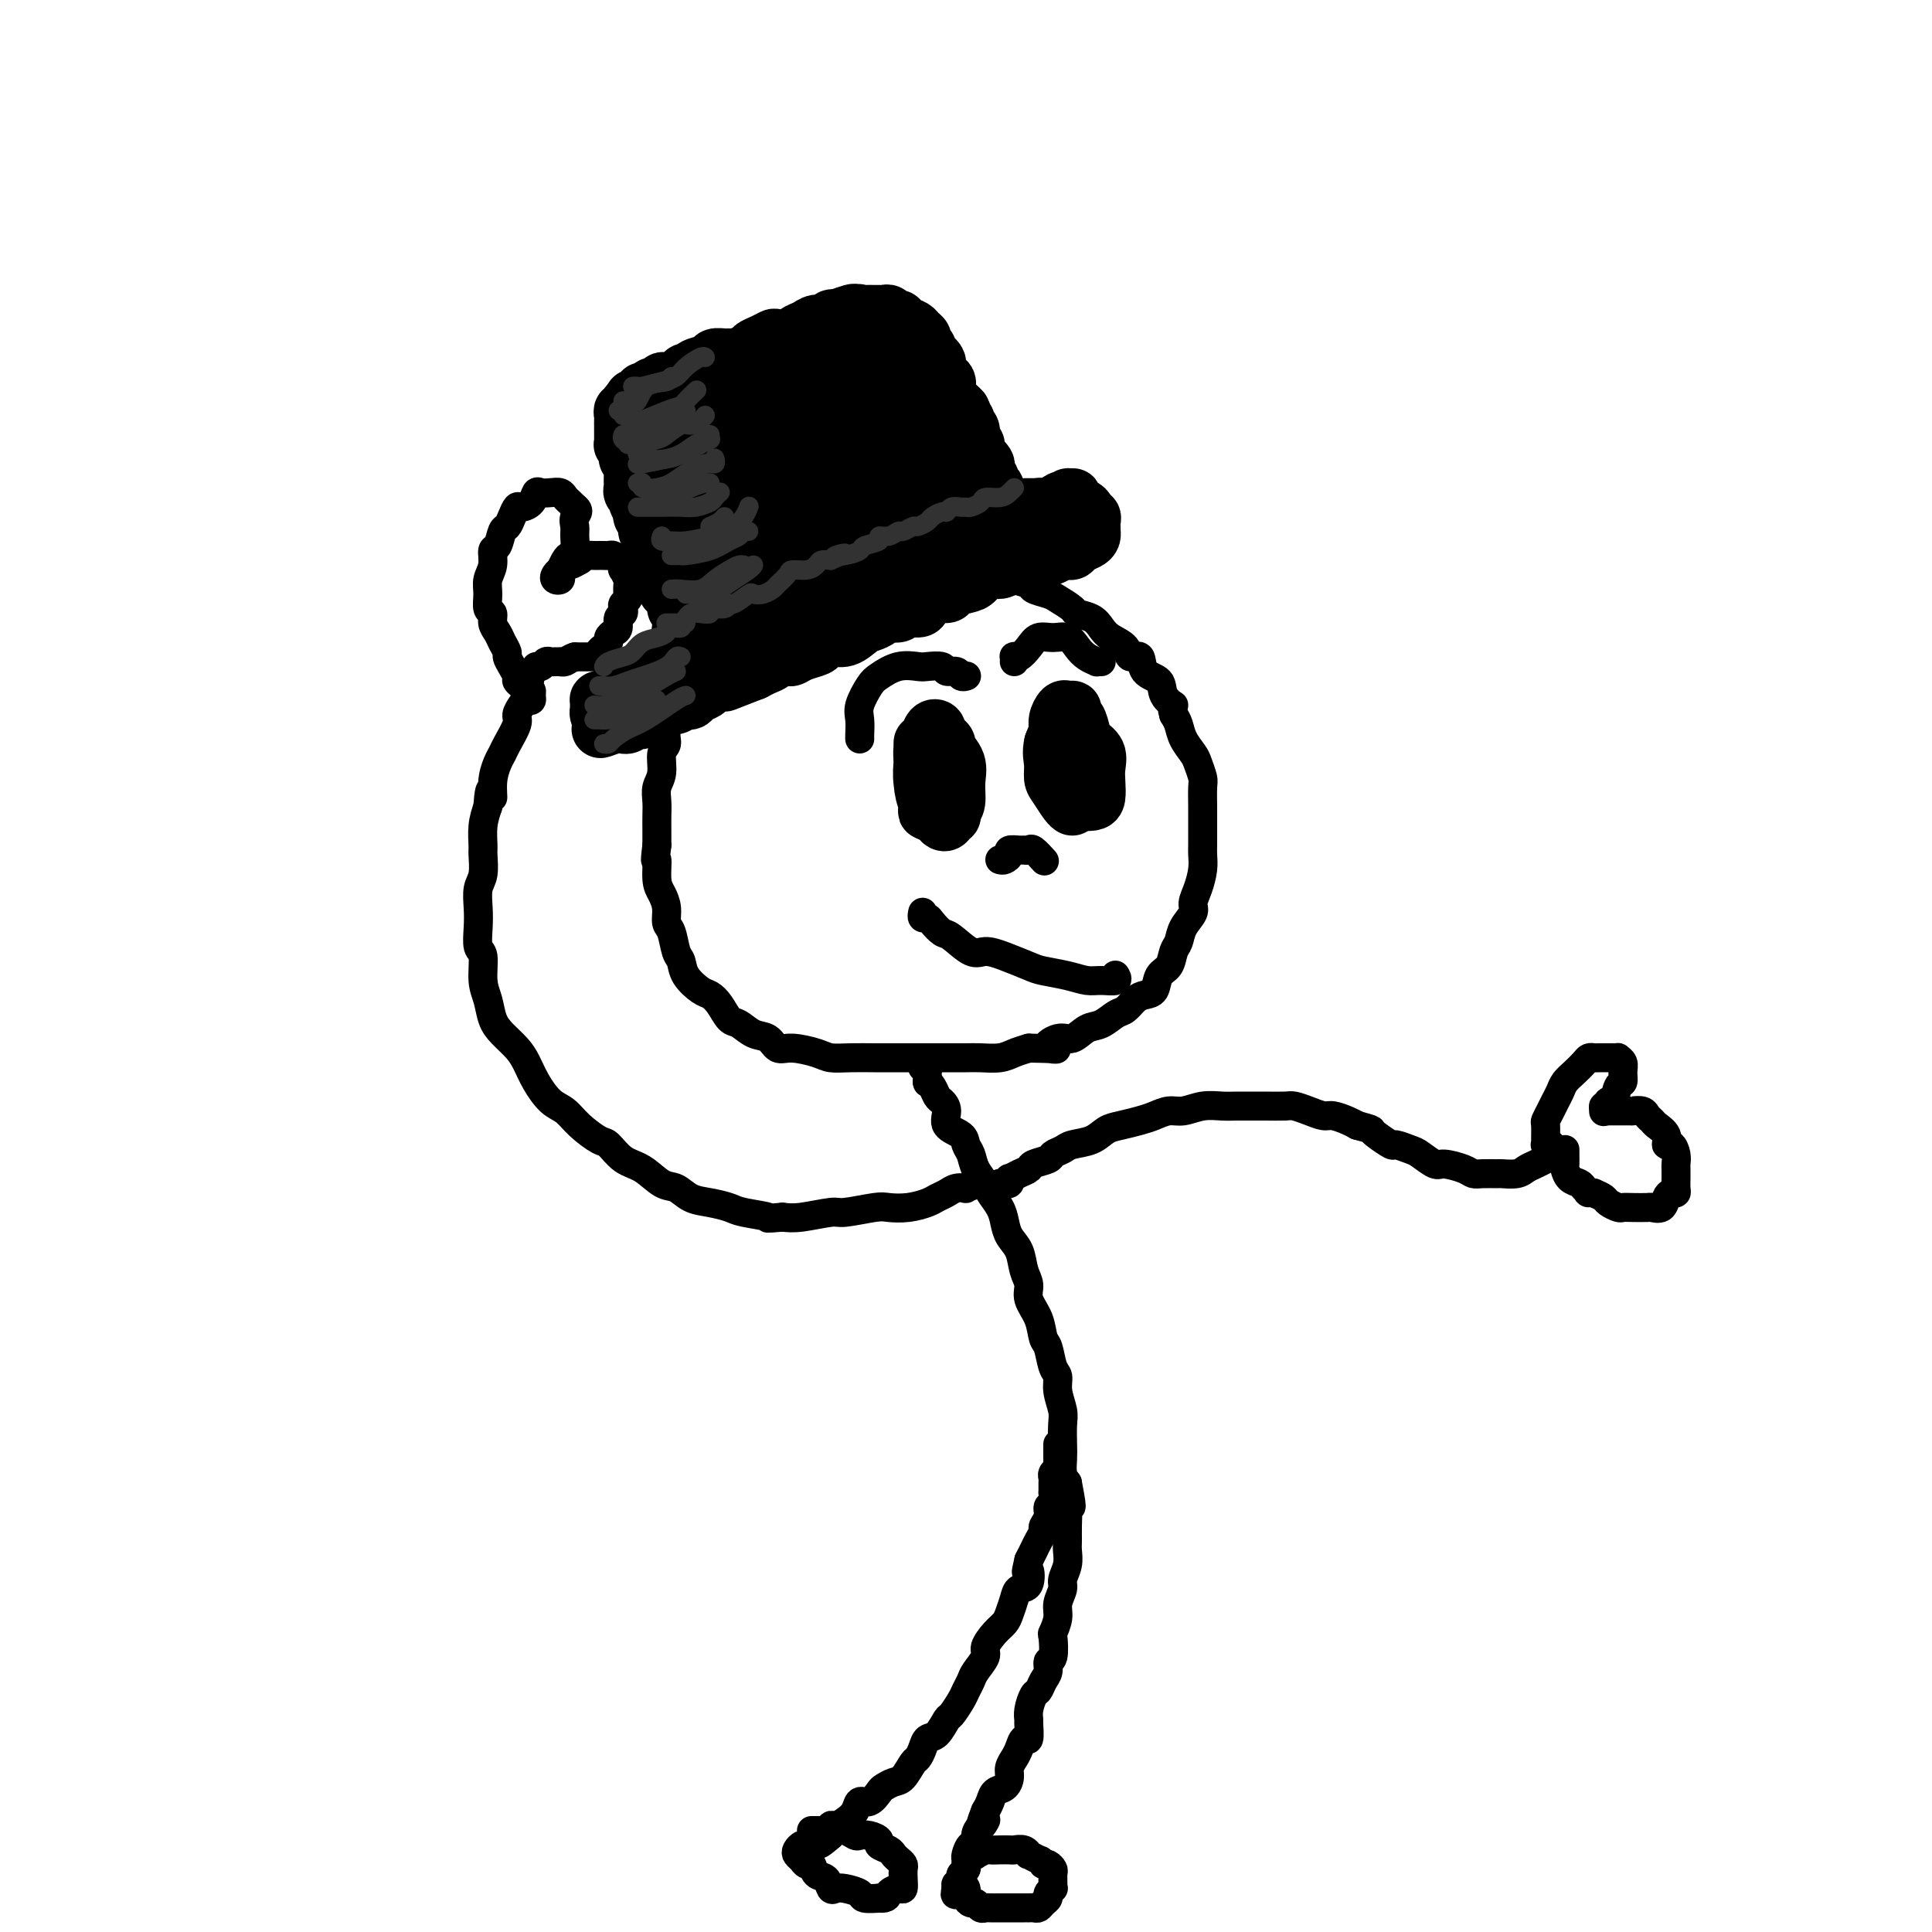 <svg viewBox='0 0 400 400' version='1.1' xmlns='http://www.w3.org/2000/svg' xmlns:xlink='http://www.w3.org/1999/xlink'><g fill='none' stroke='rgb(0,0,0)' stroke-width='6' stroke-linecap='round' stroke-linejoin='round'><path d='M161,126c0.120,0.002 0.241,0.005 0,0c-0.241,-0.005 -0.842,-0.016 -1,0c-0.158,0.016 0.127,0.059 0,0c-0.127,-0.059 -0.666,-0.220 -1,0c-0.334,0.220 -0.462,0.823 -1,1c-0.538,0.177 -1.488,-0.071 -2,0c-0.512,0.071 -0.588,0.461 -1,1c-0.412,0.539 -1.160,1.227 -2,2c-0.840,0.773 -1.772,1.630 -2,2c-0.228,0.370 0.247,0.254 0,1c-0.247,0.746 -1.218,2.353 -2,3c-0.782,0.647 -1.376,0.335 -2,1c-0.624,0.665 -1.279,2.308 -2,3c-0.721,0.692 -1.507,0.432 -2,1c-0.493,0.568 -0.691,1.962 -1,3c-0.309,1.038 -0.728,1.718 -1,2c-0.272,0.282 -0.398,0.165 -1,1c-0.602,0.835 -1.682,2.621 -2,4c-0.318,1.379 0.125,2.350 0,3c-0.125,0.650 -0.818,0.978 -1,2c-0.182,1.022 0.147,2.738 0,4c-0.147,1.262 -0.772,2.070 -1,3c-0.228,0.930 -0.061,1.981 0,3c0.061,1.019 0.016,2.005 0,3c-0.016,0.995 -0.005,1.999 0,3c0.005,1.001 0.002,2.001 0,3'/><path d='M136,175c-0.607,4.807 -0.125,2.825 0,3c0.125,0.175 -0.107,2.506 0,4c0.107,1.494 0.553,2.151 1,3c0.447,0.849 0.894,1.889 1,3c0.106,1.111 -0.128,2.292 0,3c0.128,0.708 0.618,0.943 1,2c0.382,1.057 0.654,2.937 1,4c0.346,1.063 0.764,1.309 1,2c0.236,0.691 0.290,1.828 1,3c0.710,1.172 2.076,2.379 3,3c0.924,0.621 1.405,0.657 2,1c0.595,0.343 1.304,0.994 2,2c0.696,1.006 1.379,2.368 2,3c0.621,0.632 1.178,0.533 2,1c0.822,0.467 1.907,1.501 3,2c1.093,0.499 2.192,0.463 3,1c0.808,0.537 1.323,1.646 2,2c0.677,0.354 1.515,-0.049 3,0c1.485,0.049 3.618,0.549 5,1c1.382,0.451 2.014,0.853 3,1c0.986,0.147 2.325,0.039 4,0c1.675,-0.039 3.686,-0.011 5,0c1.314,0.011 1.930,0.003 3,0c1.070,-0.003 2.592,-0.001 4,0c1.408,0.001 2.702,0.001 4,0c1.298,-0.001 2.602,-0.003 4,0c1.398,0.003 2.891,0.012 4,0c1.109,-0.012 1.833,-0.044 3,0c1.167,0.044 2.776,0.166 4,0c1.224,-0.166 2.064,-0.619 3,-1c0.936,-0.381 1.968,-0.691 3,-1'/><path d='M213,217c8.867,0.130 5.036,0.453 4,0c-1.036,-0.453 0.723,-1.684 2,-2c1.277,-0.316 2.071,0.281 3,0c0.929,-0.281 1.992,-1.441 3,-2c1.008,-0.559 1.960,-0.517 3,-1c1.040,-0.483 2.166,-1.489 3,-2c0.834,-0.511 1.374,-0.525 2,-1c0.626,-0.475 1.337,-1.410 2,-2c0.663,-0.590 1.277,-0.833 2,-1c0.723,-0.167 1.556,-0.256 2,-1c0.444,-0.744 0.499,-2.141 1,-3c0.501,-0.859 1.448,-1.178 2,-2c0.552,-0.822 0.707,-2.145 1,-3c0.293,-0.855 0.722,-1.242 1,-2c0.278,-0.758 0.404,-1.886 1,-3c0.596,-1.114 1.662,-2.214 2,-3c0.338,-0.786 -0.053,-1.260 0,-2c0.053,-0.740 0.550,-1.748 1,-3c0.450,-1.252 0.853,-2.748 1,-4c0.147,-1.252 0.040,-2.259 0,-3c-0.040,-0.741 -0.011,-1.218 0,-2c0.011,-0.782 0.004,-1.871 0,-3c-0.004,-1.129 -0.004,-2.298 0,-3c0.004,-0.702 0.013,-0.936 0,-2c-0.013,-1.064 -0.049,-2.959 0,-4c0.049,-1.041 0.182,-1.227 0,-2c-0.182,-0.773 -0.679,-2.133 -1,-3c-0.321,-0.867 -0.468,-1.243 -1,-2c-0.532,-0.757 -1.451,-1.896 -2,-3c-0.549,-1.104 -0.728,-2.173 -1,-3c-0.272,-0.827 -0.636,-1.414 -1,-2'/><path d='M243,148c-0.811,-2.696 0.163,-1.935 0,-2c-0.163,-0.065 -1.462,-0.954 -2,-2c-0.538,-1.046 -0.313,-2.248 -1,-3c-0.687,-0.752 -2.285,-1.055 -3,-2c-0.715,-0.945 -0.548,-2.532 -1,-3c-0.452,-0.468 -1.523,0.183 -2,0c-0.477,-0.183 -0.359,-1.201 -1,-2c-0.641,-0.799 -2.039,-1.379 -3,-2c-0.961,-0.621 -1.483,-1.283 -2,-2c-0.517,-0.717 -1.029,-1.487 -2,-2c-0.971,-0.513 -2.401,-0.767 -3,-1c-0.599,-0.233 -0.368,-0.444 -1,-1c-0.632,-0.556 -2.126,-1.459 -3,-2c-0.874,-0.541 -1.126,-0.722 -2,-1c-0.874,-0.278 -2.370,-0.653 -3,-1c-0.630,-0.347 -0.395,-0.667 -1,-1c-0.605,-0.333 -2.050,-0.678 -3,-1c-0.950,-0.322 -1.406,-0.621 -2,-1c-0.594,-0.379 -1.327,-0.837 -2,-1c-0.673,-0.163 -1.286,-0.030 -2,0c-0.714,0.030 -1.528,-0.045 -2,0c-0.472,0.045 -0.603,0.208 -1,0c-0.397,-0.208 -1.060,-0.788 -2,-1c-0.940,-0.212 -2.157,-0.058 -3,0c-0.843,0.058 -1.313,0.019 -2,0c-0.687,-0.019 -1.592,-0.019 -2,0c-0.408,0.019 -0.319,0.058 -1,0c-0.681,-0.058 -2.131,-0.211 -3,0c-0.869,0.211 -1.157,0.788 -2,1c-0.843,0.212 -2.241,0.061 -3,0c-0.759,-0.061 -0.880,-0.030 -1,0'/><path d='M182,118c-4.049,0.244 -2.170,0.854 -2,1c0.170,0.146 -1.368,-0.172 -2,0c-0.632,0.172 -0.358,0.835 -1,1c-0.642,0.165 -2.198,-0.167 -3,0c-0.802,0.167 -0.849,0.833 -1,1c-0.151,0.167 -0.408,-0.165 -1,0c-0.592,0.165 -1.521,0.828 -2,1c-0.479,0.172 -0.510,-0.146 -1,0c-0.490,0.146 -1.441,0.756 -2,1c-0.559,0.244 -0.727,0.121 -1,0c-0.273,-0.121 -0.650,-0.238 -1,0c-0.350,0.238 -0.671,0.833 -1,1c-0.329,0.167 -0.665,-0.095 -1,0c-0.335,0.095 -0.667,0.546 -1,1c-0.333,0.454 -0.666,0.910 -1,1c-0.334,0.090 -0.667,-0.186 -1,0c-0.333,0.186 -0.664,0.834 -1,1c-0.336,0.166 -0.678,-0.151 -1,0c-0.322,0.151 -0.625,0.772 -1,1c-0.375,0.228 -0.821,0.065 -1,0c-0.179,-0.065 -0.089,-0.033 0,0'/><path d='M191,221c0.423,-0.089 0.845,-0.179 1,0c0.155,0.179 0.042,0.625 0,1c-0.042,0.375 -0.012,0.679 0,1c0.012,0.321 0.006,0.661 0,1'/><path d='M192,224c0.107,0.433 -0.124,0.016 0,0c0.124,-0.016 0.605,0.370 1,1c0.395,0.630 0.705,1.506 1,2c0.295,0.494 0.576,0.608 1,1c0.424,0.392 0.993,1.063 1,2c0.007,0.937 -0.546,2.141 0,3c0.546,0.859 2.192,1.375 3,2c0.808,0.625 0.779,1.360 1,2c0.221,0.640 0.693,1.186 1,2c0.307,0.814 0.450,1.898 1,3c0.550,1.102 1.508,2.224 2,3c0.492,0.776 0.517,1.207 1,2c0.483,0.793 1.424,1.948 2,3c0.576,1.052 0.785,2.000 1,3c0.215,1.000 0.434,2.052 1,3c0.566,0.948 1.479,1.792 2,3c0.521,1.208 0.650,2.779 1,4c0.350,1.221 0.920,2.093 1,3c0.080,0.907 -0.330,1.850 0,3c0.330,1.150 1.399,2.506 2,4c0.601,1.494 0.734,3.126 1,4c0.266,0.874 0.663,0.989 1,2c0.337,1.011 0.612,2.916 1,4c0.388,1.084 0.889,1.347 1,2c0.111,0.653 -0.166,1.697 0,3c0.166,1.303 0.776,2.867 1,4c0.224,1.133 0.063,1.837 0,3c-0.063,1.163 -0.027,2.786 0,4c0.027,1.214 0.046,2.019 0,3c-0.046,0.981 -0.156,2.137 0,3c0.156,0.863 0.578,1.431 1,2'/><path d='M221,307c1.547,8.037 0.414,4.131 0,3c-0.414,-1.131 -0.110,0.515 0,2c0.110,1.485 0.025,2.811 0,4c-0.025,1.189 0.008,2.243 0,3c-0.008,0.757 -0.059,1.217 0,2c0.059,0.783 0.227,1.889 0,3c-0.227,1.111 -0.849,2.228 -1,3c-0.151,0.772 0.170,1.198 0,2c-0.170,0.802 -0.829,1.981 -1,3c-0.171,1.019 0.146,1.879 0,3c-0.146,1.121 -0.756,2.503 -1,3c-0.244,0.497 -0.121,0.111 0,1c0.121,0.889 0.240,3.054 0,4c-0.240,0.946 -0.837,0.671 -1,1c-0.163,0.329 0.110,1.260 0,2c-0.110,0.740 -0.604,1.288 -1,2c-0.396,0.712 -0.695,1.589 -1,2c-0.305,0.411 -0.617,0.357 -1,1c-0.383,0.643 -0.838,1.985 -1,3c-0.162,1.015 -0.032,1.704 0,2c0.032,0.296 -0.033,0.201 0,1c0.033,0.799 0.162,2.493 0,3c-0.162,0.507 -0.617,-0.174 -1,0c-0.383,0.174 -0.693,1.202 -1,2c-0.307,0.798 -0.611,1.365 -1,2c-0.389,0.635 -0.864,1.339 -1,2c-0.136,0.661 0.066,1.279 0,2c-0.066,0.721 -0.399,1.544 -1,2c-0.601,0.456 -1.469,0.546 -2,1c-0.531,0.454 -0.723,1.273 -1,2c-0.277,0.727 -0.638,1.364 -1,2'/><path d='M204,375c-2.122,5.366 -0.428,2.781 0,2c0.428,-0.781 -0.411,0.242 -1,1c-0.589,0.758 -0.928,1.250 -1,2c-0.072,0.750 0.124,1.759 0,2c-0.124,0.241 -0.568,-0.286 -1,0c-0.432,0.286 -0.851,1.386 -1,2c-0.149,0.614 -0.026,0.742 0,1c0.026,0.258 -0.045,0.648 0,1c0.045,0.352 0.204,0.668 0,1c-0.204,0.332 -0.773,0.680 -1,1c-0.227,0.320 -0.112,0.612 0,1c0.112,0.388 0.223,0.874 0,1c-0.223,0.126 -0.778,-0.107 -1,0c-0.222,0.107 -0.111,0.553 0,1'/><path d='M198,391c-0.761,2.488 0.335,0.709 1,0c0.665,-0.709 0.899,-0.349 1,0c0.101,0.349 0.068,0.686 0,1c-0.068,0.314 -0.173,0.606 0,1c0.173,0.394 0.623,0.890 1,1c0.377,0.110 0.681,-0.167 1,0c0.319,0.167 0.653,0.777 1,1c0.347,0.223 0.708,0.060 1,0c0.292,-0.060 0.516,-0.016 1,0c0.484,0.016 1.230,0.004 2,0c0.770,-0.004 1.565,-0.001 2,0c0.435,0.001 0.512,0.000 1,0c0.488,-0.000 1.388,0.001 2,0c0.612,-0.001 0.937,-0.003 1,0c0.063,0.003 -0.137,0.012 0,0c0.137,-0.012 0.610,-0.044 1,0c0.390,0.044 0.697,0.166 1,0c0.303,-0.166 0.603,-0.618 1,-1c0.397,-0.382 0.891,-0.693 1,-1c0.109,-0.307 -0.167,-0.611 0,-1c0.167,-0.389 0.778,-0.863 1,-1c0.222,-0.137 0.057,0.065 0,0c-0.057,-0.065 -0.004,-0.396 0,-1c0.004,-0.604 -0.040,-1.482 0,-2c0.040,-0.518 0.165,-0.678 0,-1c-0.165,-0.322 -0.618,-0.806 -1,-1c-0.382,-0.194 -0.691,-0.097 -1,0'/><path d='M216,386c-0.412,-0.935 -0.443,-0.772 -1,-1c-0.557,-0.228 -1.640,-0.846 -2,-1c-0.360,-0.154 0.003,0.155 0,0c-0.003,-0.155 -0.372,-0.773 -1,-1c-0.628,-0.227 -1.515,-0.062 -2,0c-0.485,0.062 -0.569,0.020 -1,0c-0.431,-0.020 -1.211,-0.020 -2,0c-0.789,0.020 -1.588,0.058 -2,0c-0.412,-0.058 -0.436,-0.212 -1,0c-0.564,0.212 -1.667,0.789 -2,1c-0.333,0.211 0.103,0.057 0,0c-0.103,-0.057 -0.744,-0.016 -1,0c-0.256,0.016 -0.128,0.008 0,0'/><path d='M219,299c-0.000,0.331 -0.000,0.662 0,1c0.000,0.338 0.001,0.682 0,1c-0.001,0.318 -0.004,0.610 0,1c0.004,0.390 0.015,0.878 0,1c-0.015,0.122 -0.057,-0.123 0,0c0.057,0.123 0.211,0.616 0,1c-0.211,0.384 -0.789,0.661 -1,1c-0.211,0.339 -0.055,0.739 0,1c0.055,0.261 0.011,0.384 0,1c-0.011,0.616 0.012,1.726 0,2c-0.012,0.274 -0.060,-0.288 0,0c0.060,0.288 0.227,1.424 0,2c-0.227,0.576 -0.848,0.591 -1,1c-0.152,0.409 0.167,1.212 0,2c-0.167,0.788 -0.818,1.562 -1,2c-0.182,0.438 0.106,0.540 0,1c-0.106,0.460 -0.605,1.278 -1,2c-0.395,0.722 -0.684,1.349 -1,2c-0.316,0.651 -0.658,1.325 -1,2'/><path d='M213,323c-0.957,3.994 -0.351,1.980 0,2c0.351,0.020 0.445,2.074 0,3c-0.445,0.926 -1.431,0.722 -2,1c-0.569,0.278 -0.721,1.037 -1,2c-0.279,0.963 -0.686,2.130 -1,3c-0.314,0.870 -0.536,1.444 -1,2c-0.464,0.556 -1.171,1.093 -2,2c-0.829,0.907 -1.781,2.183 -2,3c-0.219,0.817 0.293,1.176 0,2c-0.293,0.824 -1.392,2.113 -2,3c-0.608,0.887 -0.725,1.373 -1,2c-0.275,0.627 -0.706,1.394 -1,2c-0.294,0.606 -0.450,1.051 -1,2c-0.550,0.949 -1.495,2.404 -2,3c-0.505,0.596 -0.569,0.335 -1,1c-0.431,0.665 -1.228,2.256 -2,3c-0.772,0.744 -1.519,0.641 -2,1c-0.481,0.359 -0.695,1.181 -1,2c-0.305,0.819 -0.702,1.634 -1,2c-0.298,0.366 -0.499,0.282 -1,1c-0.501,0.718 -1.303,2.239 -2,3c-0.697,0.761 -1.290,0.763 -2,1c-0.710,0.237 -1.537,0.710 -2,1c-0.463,0.290 -0.561,0.396 -1,1c-0.439,0.604 -1.220,1.707 -2,2c-0.780,0.293 -1.557,-0.224 -2,0c-0.443,0.224 -0.550,1.190 -1,2c-0.450,0.810 -1.244,1.465 -2,2c-0.756,0.535 -1.473,0.952 -2,1c-0.527,0.048 -0.865,-0.272 -1,0c-0.135,0.272 -0.068,1.136 0,2'/><path d='M172,380c-4.273,3.823 -2.454,0.880 -2,0c0.454,-0.880 -0.456,0.303 -1,1c-0.544,0.697 -0.721,0.908 -1,1c-0.279,0.092 -0.660,0.066 -1,0c-0.340,-0.066 -0.638,-0.171 -1,0c-0.362,0.171 -0.787,0.618 -1,1c-0.213,0.382 -0.213,0.698 0,1c0.213,0.302 0.638,0.590 1,1c0.362,0.410 0.660,0.940 1,1c0.340,0.060 0.720,-0.352 1,0c0.280,0.352 0.458,1.467 1,2c0.542,0.533 1.449,0.485 2,1c0.551,0.515 0.747,1.592 1,2c0.253,0.408 0.562,0.148 1,0c0.438,-0.148 1.004,-0.183 2,0c0.996,0.183 2.422,0.585 3,1c0.578,0.415 0.310,0.842 1,1c0.690,0.158 2.340,0.045 3,0c0.660,-0.045 0.330,-0.023 0,0'/><path d='M182,393c1.895,0.150 1.632,-0.474 2,-1c0.368,-0.526 1.367,-0.953 2,-1c0.633,-0.047 0.899,0.286 1,0c0.101,-0.286 0.038,-1.190 0,-2c-0.038,-0.810 -0.050,-1.526 0,-2c0.050,-0.474 0.163,-0.704 0,-1c-0.163,-0.296 -0.602,-0.656 -1,-1c-0.398,-0.344 -0.753,-0.670 -1,-1c-0.247,-0.330 -0.385,-0.663 -1,-1c-0.615,-0.337 -1.708,-0.678 -2,-1c-0.292,-0.322 0.217,-0.626 0,-1c-0.217,-0.374 -1.161,-0.818 -2,-1c-0.839,-0.182 -1.573,-0.101 -2,0c-0.427,0.101 -0.547,0.223 -1,0c-0.453,-0.223 -1.240,-0.792 -2,-1c-0.760,-0.208 -1.495,-0.056 -2,0c-0.505,0.056 -0.780,0.015 -1,0c-0.220,-0.015 -0.385,-0.004 -1,0c-0.615,0.004 -1.680,0.001 -2,0c-0.320,-0.001 0.106,-0.000 0,0c-0.106,0.000 -0.745,0.000 -1,0c-0.255,-0.000 -0.128,-0.000 0,0'/><path d='M202,244c-0.064,-0.083 -0.128,-0.167 0,0c0.128,0.167 0.449,0.584 0,1c-0.449,0.416 -1.668,0.833 -2,1c-0.332,0.167 0.222,0.086 0,0c-0.222,-0.086 -1.220,-0.177 -2,0c-0.780,0.177 -1.343,0.622 -2,1c-0.657,0.378 -1.407,0.689 -2,1c-0.593,0.311 -1.027,0.623 -2,1c-0.973,0.377 -2.484,0.818 -4,1c-1.516,0.182 -3.038,0.105 -4,0c-0.962,-0.105 -1.363,-0.238 -3,0c-1.637,0.238 -4.511,0.847 -6,1c-1.489,0.153 -1.593,-0.151 -3,0c-1.407,0.151 -4.116,0.757 -6,1c-1.884,0.243 -2.942,0.121 -4,0'/><path d='M162,252c-4.434,0.358 -2.517,0.252 -3,0c-0.483,-0.252 -3.364,-0.649 -5,-1c-1.636,-0.351 -2.026,-0.655 -3,-1c-0.974,-0.345 -2.532,-0.729 -4,-1c-1.468,-0.271 -2.847,-0.427 -4,-1c-1.153,-0.573 -2.081,-1.562 -3,-2c-0.919,-0.438 -1.830,-0.325 -3,-1c-1.170,-0.675 -2.599,-2.137 -4,-3c-1.401,-0.863 -2.773,-1.127 -4,-2c-1.227,-0.873 -2.309,-2.354 -3,-3c-0.691,-0.646 -0.990,-0.458 -2,-1c-1.010,-0.542 -2.732,-1.814 -4,-3c-1.268,-1.186 -2.082,-2.284 -3,-3c-0.918,-0.716 -1.940,-1.048 -3,-2c-1.060,-0.952 -2.158,-2.522 -3,-4c-0.842,-1.478 -1.430,-2.864 -2,-4c-0.570,-1.136 -1.124,-2.024 -2,-3c-0.876,-0.976 -2.076,-2.041 -3,-3c-0.924,-0.959 -1.572,-1.813 -2,-3c-0.428,-1.187 -0.637,-2.708 -1,-4c-0.363,-1.292 -0.882,-2.354 -1,-4c-0.118,-1.646 0.163,-3.876 0,-5c-0.163,-1.124 -0.772,-1.142 -1,-2c-0.228,-0.858 -0.075,-2.555 0,-4c0.075,-1.445 0.073,-2.636 0,-4c-0.073,-1.364 -0.216,-2.899 0,-4c0.216,-1.101 0.793,-1.767 1,-3c0.207,-1.233 0.045,-3.031 0,-4c-0.045,-0.969 0.026,-1.107 0,-2c-0.026,-0.893 -0.150,-2.541 0,-4c0.150,-1.459 0.575,-2.730 1,-4'/><path d='M101,167c0.394,-5.898 0.878,-2.642 1,-2c0.122,0.642 -0.117,-1.330 0,-3c0.117,-1.670 0.591,-3.038 1,-4c0.409,-0.962 0.754,-1.518 1,-2c0.246,-0.482 0.394,-0.890 1,-2c0.606,-1.110 1.669,-2.924 2,-4c0.331,-1.076 -0.069,-1.416 0,-2c0.069,-0.584 0.608,-1.414 1,-2c0.392,-0.586 0.638,-0.928 1,-1c0.362,-0.072 0.839,0.125 1,0c0.161,-0.125 0.005,-0.572 0,-1c-0.005,-0.428 0.141,-0.837 0,-1c-0.141,-0.163 -0.571,-0.082 -1,0'/><path d='M109,143c1.281,-3.953 0.484,-1.835 0,-1c-0.484,0.835 -0.656,0.389 -1,0c-0.344,-0.389 -0.862,-0.719 -1,-1c-0.138,-0.281 0.104,-0.512 0,-1c-0.104,-0.488 -0.552,-1.233 -1,-2c-0.448,-0.767 -0.895,-1.556 -1,-2c-0.105,-0.444 0.130,-0.543 0,-1c-0.130,-0.457 -0.627,-1.273 -1,-2c-0.373,-0.727 -0.621,-1.367 -1,-2c-0.379,-0.633 -0.887,-1.261 -1,-2c-0.113,-0.739 0.170,-1.590 0,-2c-0.170,-0.410 -0.792,-0.380 -1,-1c-0.208,-0.620 -0.000,-1.890 0,-3c0.000,-1.110 -0.207,-2.059 0,-3c0.207,-0.941 0.829,-1.872 1,-3c0.171,-1.128 -0.109,-2.451 0,-3c0.109,-0.549 0.607,-0.323 1,-1c0.393,-0.677 0.682,-2.258 1,-3c0.318,-0.742 0.666,-0.645 1,-1c0.334,-0.355 0.653,-1.160 1,-2c0.347,-0.840 0.722,-1.714 1,-2c0.278,-0.286 0.458,0.015 1,0c0.542,-0.015 1.444,-0.344 2,-1c0.556,-0.656 0.765,-1.637 1,-2c0.235,-0.363 0.497,-0.109 1,0c0.503,0.109 1.249,0.071 2,0c0.751,-0.071 1.508,-0.177 2,0c0.492,0.177 0.720,0.635 1,1c0.280,0.365 0.614,0.637 1,1c0.386,0.363 0.825,0.818 1,1c0.175,0.182 0.088,0.091 0,0'/><path d='M119,105c1.237,0.816 0.328,1.357 0,2c-0.328,0.643 -0.077,1.389 0,2c0.077,0.611 -0.022,1.085 0,2c0.022,0.915 0.164,2.269 0,3c-0.164,0.731 -0.633,0.840 -1,1c-0.367,0.160 -0.633,0.372 -1,1c-0.367,0.628 -0.834,1.672 -1,2c-0.166,0.328 -0.032,-0.058 0,0c0.032,0.058 -0.040,0.562 0,1c0.040,0.438 0.192,0.812 0,1c-0.192,0.188 -0.728,0.190 -1,0c-0.272,-0.190 -0.281,-0.572 0,-1c0.281,-0.428 0.853,-0.903 1,-1c0.147,-0.097 -0.132,0.184 0,0c0.132,-0.184 0.675,-0.833 1,-1c0.325,-0.167 0.434,0.147 1,0c0.566,-0.147 1.590,-0.756 2,-1c0.410,-0.244 0.205,-0.122 0,0'/><path d='M120,116c0.737,-0.691 0.579,-0.917 1,-1c0.421,-0.083 1.422,-0.023 2,0c0.578,0.023 0.732,0.009 1,0c0.268,-0.009 0.650,-0.014 1,0c0.350,0.014 0.668,0.046 1,0c0.332,-0.046 0.676,-0.172 1,0c0.324,0.172 0.626,0.642 1,1c0.374,0.358 0.818,0.606 1,1c0.182,0.394 0.101,0.935 0,1c-0.101,0.065 -0.222,-0.348 0,0c0.222,0.348 0.788,1.455 1,2c0.212,0.545 0.071,0.527 0,1c-0.071,0.473 -0.070,1.436 0,2c0.070,0.564 0.211,0.727 0,1c-0.211,0.273 -0.774,0.654 -1,1c-0.226,0.346 -0.116,0.656 0,1c0.116,0.344 0.237,0.722 0,1c-0.237,0.278 -0.833,0.456 -1,1c-0.167,0.544 0.096,1.455 0,2c-0.096,0.545 -0.552,0.723 -1,1c-0.448,0.277 -0.890,0.652 -1,1c-0.110,0.348 0.111,0.668 0,1c-0.111,0.332 -0.553,0.678 -1,1c-0.447,0.322 -0.898,0.622 -1,1c-0.102,0.378 0.144,0.833 0,1c-0.144,0.167 -0.679,0.045 -1,0c-0.321,-0.045 -0.429,-0.012 -1,0c-0.571,0.012 -1.607,0.003 -2,0c-0.393,-0.003 -0.144,-0.001 0,0c0.144,0.001 0.184,0.000 0,0c-0.184,-0.000 -0.592,-0.000 -1,0'/><path d='M119,136c-1.162,0.381 -1.568,0.834 -2,1c-0.432,0.166 -0.889,0.043 -1,0c-0.111,-0.043 0.125,-0.008 0,0c-0.125,0.008 -0.612,-0.012 -1,0c-0.388,0.012 -0.678,0.056 -1,0c-0.322,-0.056 -0.675,-0.211 -1,0c-0.325,0.211 -0.623,0.789 -1,1c-0.377,0.211 -0.833,0.057 -1,0c-0.167,-0.057 -0.045,-0.015 0,0c0.045,0.015 0.013,0.004 0,0c-0.013,-0.004 -0.006,-0.002 0,0'/><path d='M207,245c0.313,-0.032 0.625,-0.064 1,0c0.375,0.064 0.812,0.224 1,0c0.188,-0.224 0.128,-0.834 0,-1c-0.128,-0.166 -0.325,0.110 0,0c0.325,-0.110 1.171,-0.607 2,-1c0.829,-0.393 1.640,-0.683 2,-1c0.360,-0.317 0.269,-0.663 1,-1c0.731,-0.337 2.286,-0.667 3,-1c0.714,-0.333 0.589,-0.670 1,-1c0.411,-0.330 1.358,-0.652 2,-1c0.642,-0.348 0.980,-0.723 2,-1c1.020,-0.277 2.723,-0.455 4,-1c1.277,-0.545 2.127,-1.456 3,-2c0.873,-0.544 1.769,-0.719 3,-1c1.231,-0.281 2.797,-0.668 4,-1c1.203,-0.332 2.044,-0.611 3,-1c0.956,-0.389 2.027,-0.889 3,-1c0.973,-0.111 1.850,0.166 3,0c1.150,-0.166 2.575,-0.777 4,-1c1.425,-0.223 2.851,-0.060 4,0c1.149,0.060 2.022,0.015 3,0c0.978,-0.015 2.060,-0.001 3,0c0.940,0.001 1.736,-0.010 3,0c1.264,0.010 2.995,0.040 4,0c1.005,-0.040 1.284,-0.151 2,0c0.716,0.151 1.869,0.565 3,1c1.131,0.435 2.241,0.890 3,1c0.759,0.110 1.166,-0.124 2,0c0.834,0.124 2.095,0.607 3,1c0.905,0.393 1.452,0.697 2,1'/><path d='M281,233c2.987,0.818 2.954,0.864 3,1c0.046,0.136 0.171,0.364 1,1c0.829,0.636 2.362,1.681 3,2c0.638,0.319 0.381,-0.087 1,0c0.619,0.087 2.113,0.667 3,1c0.887,0.333 1.169,0.419 2,1c0.831,0.581 2.213,1.658 3,2c0.787,0.342 0.978,-0.052 2,0c1.022,0.052 2.874,0.550 4,1c1.126,0.450 1.527,0.854 2,1c0.473,0.146 1.019,0.036 2,0c0.981,-0.036 2.398,0.002 3,0c0.602,-0.002 0.389,-0.043 1,0c0.611,0.043 2.045,0.169 3,0c0.955,-0.169 1.431,-0.633 2,-1c0.569,-0.367 1.230,-0.637 2,-1c0.770,-0.363 1.649,-0.818 2,-1c0.351,-0.182 0.176,-0.091 0,0'/><path d='M321,238c-0.030,-0.423 -0.061,-0.846 0,-1c0.061,-0.154 0.213,-0.038 0,0c-0.213,0.038 -0.790,-0.002 -1,0c-0.210,0.002 -0.053,0.047 0,0c0.053,-0.047 0.003,-0.187 0,-1c-0.003,-0.813 0.041,-2.301 0,-3c-0.041,-0.699 -0.166,-0.610 0,-1c0.166,-0.390 0.625,-1.259 1,-2c0.375,-0.741 0.668,-1.354 1,-2c0.332,-0.646 0.705,-1.326 1,-2c0.295,-0.674 0.513,-1.344 1,-2c0.487,-0.656 1.243,-1.300 2,-2c0.757,-0.700 1.516,-1.455 2,-2c0.484,-0.545 0.693,-0.878 1,-1c0.307,-0.122 0.713,-0.033 1,0c0.287,0.033 0.454,0.008 1,0c0.546,-0.008 1.471,0.000 2,0c0.529,-0.000 0.663,-0.009 1,0c0.337,0.009 0.876,0.034 1,0c0.124,-0.034 -0.166,-0.128 0,0c0.166,0.128 0.788,0.476 1,1c0.212,0.524 0.015,1.222 0,2c-0.015,0.778 0.154,1.637 0,2c-0.154,0.363 -0.629,0.231 -1,1c-0.371,0.769 -0.638,2.438 -1,3c-0.362,0.562 -0.818,0.018 -1,0c-0.182,-0.018 -0.091,0.491 0,1'/><path d='M333,229c-0.690,1.024 -0.917,0.083 -1,0c-0.083,-0.083 -0.024,0.690 0,1c0.024,0.310 0.012,0.155 0,0'/><path d='M333,230c0.296,-0.000 0.591,-0.000 1,0c0.409,0.000 0.931,0.000 1,0c0.069,-0.000 -0.314,-0.001 0,0c0.314,0.001 1.327,0.003 2,0c0.673,-0.003 1.007,-0.012 1,0c-0.007,0.012 -0.354,0.044 0,0c0.354,-0.044 1.409,-0.164 2,0c0.591,0.164 0.718,0.612 1,1c0.282,0.388 0.719,0.715 1,1c0.281,0.285 0.405,0.527 1,1c0.595,0.473 1.662,1.177 2,2c0.338,0.823 -0.053,1.764 0,2c0.053,0.236 0.550,-0.232 1,0c0.450,0.232 0.852,1.165 1,2c0.148,0.835 0.040,1.573 0,2c-0.040,0.427 -0.014,0.545 0,1c0.014,0.455 0.014,1.248 0,2c-0.014,0.752 -0.044,1.463 0,2c0.044,0.537 0.162,0.900 0,1c-0.162,0.100 -0.605,-0.064 -1,0c-0.395,0.064 -0.742,0.357 -1,1c-0.258,0.643 -0.426,1.636 -1,2c-0.574,0.364 -1.553,0.098 -2,0c-0.447,-0.098 -0.361,-0.029 -1,0c-0.639,0.029 -2.002,0.019 -3,0c-0.998,-0.019 -1.632,-0.047 -2,0c-0.368,0.047 -0.470,0.167 -1,0c-0.530,-0.167 -1.489,-0.622 -2,-1c-0.511,-0.378 -0.575,-0.679 -1,-1c-0.425,-0.321 -1.213,-0.660 -2,-1'/><path d='M330,247c-2.031,-0.417 -1.108,0.039 -1,0c0.108,-0.039 -0.598,-0.573 -1,-1c-0.402,-0.427 -0.500,-0.748 -1,-1c-0.500,-0.252 -1.402,-0.435 -2,-1c-0.598,-0.565 -0.892,-1.510 -1,-2c-0.108,-0.490 -0.029,-0.523 0,-1c0.029,-0.477 0.008,-1.398 0,-2c-0.008,-0.602 -0.002,-0.886 0,-1c0.002,-0.114 0.001,-0.057 0,0'/></g>
<g fill='none' stroke='rgb(0,0,0)' stroke-width='12' stroke-linecap='round' stroke-linejoin='round'><path d='M126,146c0.220,0.112 0.440,0.223 1,0c0.560,-0.223 1.460,-0.782 2,-1c0.540,-0.218 0.721,-0.096 1,0c0.279,0.096 0.656,0.166 1,0c0.344,-0.166 0.656,-0.569 1,-1c0.344,-0.431 0.721,-0.890 1,-1c0.279,-0.110 0.459,0.130 1,0c0.541,-0.130 1.443,-0.630 2,-1c0.557,-0.370 0.768,-0.610 1,-1c0.232,-0.390 0.485,-0.932 1,-1c0.515,-0.068 1.292,0.336 2,0c0.708,-0.336 1.346,-1.414 2,-2c0.654,-0.586 1.325,-0.681 2,-1c0.675,-0.319 1.353,-0.864 2,-1c0.647,-0.136 1.261,0.136 2,0c0.739,-0.136 1.601,-0.680 2,-1c0.399,-0.320 0.334,-0.414 1,-1c0.666,-0.586 2.062,-1.662 3,-2c0.938,-0.338 1.416,0.064 2,0c0.584,-0.064 1.273,-0.594 2,-1c0.727,-0.406 1.494,-0.687 2,-1c0.506,-0.313 0.753,-0.656 1,-1'/><path d='M161,129c5.563,-2.792 1.969,-1.273 1,-1c-0.969,0.273 0.687,-0.700 2,-1c1.313,-0.300 2.282,0.074 3,0c0.718,-0.074 1.184,-0.597 2,-1c0.816,-0.403 1.981,-0.686 3,-1c1.019,-0.314 1.892,-0.660 3,-1c1.108,-0.340 2.451,-0.673 3,-1c0.549,-0.327 0.306,-0.647 1,-1c0.694,-0.353 2.327,-0.737 3,-1c0.673,-0.263 0.388,-0.404 1,-1c0.612,-0.596 2.122,-1.647 3,-2c0.878,-0.353 1.126,-0.007 2,0c0.874,0.007 2.375,-0.323 3,-1c0.625,-0.677 0.376,-1.701 1,-2c0.624,-0.299 2.122,0.127 3,0c0.878,-0.127 1.138,-0.807 2,-1c0.862,-0.193 2.328,0.102 3,0c0.672,-0.102 0.551,-0.602 1,-1c0.449,-0.398 1.469,-0.695 2,-1c0.531,-0.305 0.572,-0.616 1,-1c0.428,-0.384 1.242,-0.839 2,-1c0.758,-0.161 1.460,-0.028 2,0c0.540,0.028 0.918,-0.049 1,0c0.082,0.049 -0.132,0.224 0,0c0.132,-0.224 0.610,-0.849 1,-1c0.390,-0.151 0.692,0.170 1,0c0.308,-0.170 0.621,-0.830 1,-1c0.379,-0.170 0.823,0.150 1,0c0.177,-0.150 0.086,-0.771 0,-1c-0.086,-0.229 -0.167,-0.065 0,0c0.167,0.065 0.584,0.033 1,0'/><path d='M214,107c8.377,-3.344 2.818,-0.704 1,0c-1.818,0.704 0.104,-0.529 1,-1c0.896,-0.471 0.766,-0.179 1,0c0.234,0.179 0.831,0.244 1,0c0.169,-0.244 -0.089,-0.797 0,-1c0.089,-0.203 0.524,-0.055 1,0c0.476,0.055 0.993,0.016 1,0c0.007,-0.016 -0.497,-0.008 -1,0'/><path d='M219,105c0.838,-0.065 0.432,0.771 0,1c-0.432,0.229 -0.889,-0.149 -1,0c-0.111,0.149 0.125,0.824 0,1c-0.125,0.176 -0.612,-0.146 -1,0c-0.388,0.146 -0.677,0.761 -1,1c-0.323,0.239 -0.680,0.102 -1,0c-0.320,-0.102 -0.604,-0.170 -1,0c-0.396,0.170 -0.905,0.579 -1,1c-0.095,0.421 0.223,0.856 0,1c-0.223,0.144 -0.989,-0.003 -1,0c-0.011,0.003 0.732,0.156 1,0c0.268,-0.156 0.061,-0.620 0,-1c-0.061,-0.380 0.025,-0.676 0,-1c-0.025,-0.324 -0.162,-0.675 0,-1c0.162,-0.325 0.622,-0.623 1,-1c0.378,-0.377 0.675,-0.832 1,-1c0.325,-0.168 0.678,-0.048 1,0c0.322,0.048 0.612,0.023 1,0c0.388,-0.023 0.874,-0.045 1,0c0.126,0.045 -0.107,0.156 0,0c0.107,-0.156 0.553,-0.578 1,-1'/><path d='M219,104c1.244,-0.945 0.856,-0.306 1,0c0.144,0.306 0.822,0.281 1,0c0.178,-0.281 -0.145,-0.818 0,-1c0.145,-0.182 0.756,-0.010 1,0c0.244,0.010 0.121,-0.142 0,0c-0.121,0.142 -0.239,0.577 0,1c0.239,0.423 0.833,0.835 1,1c0.167,0.165 -0.095,0.082 0,0c0.095,-0.082 0.547,-0.162 1,0c0.453,0.162 0.906,0.568 1,1c0.094,0.432 -0.171,0.890 0,1c0.171,0.110 0.778,-0.129 1,0c0.222,0.129 0.060,0.626 0,1c-0.060,0.374 -0.018,0.625 0,1c0.018,0.375 0.012,0.874 0,1c-0.012,0.126 -0.031,-0.120 0,0c0.031,0.120 0.110,0.607 0,1c-0.110,0.393 -0.410,0.693 -1,1c-0.590,0.307 -1.470,0.621 -2,1c-0.530,0.379 -0.709,0.823 -1,1c-0.291,0.177 -0.694,0.086 -1,0c-0.306,-0.086 -0.516,-0.167 -1,0c-0.484,0.167 -1.242,0.584 -2,1'/><path d='M218,115c-1.579,0.785 -1.525,0.248 -2,0c-0.475,-0.248 -1.477,-0.206 -2,0c-0.523,0.206 -0.566,0.575 -1,1c-0.434,0.425 -1.257,0.905 -2,1c-0.743,0.095 -1.405,-0.196 -2,0c-0.595,0.196 -1.123,0.878 -2,1c-0.877,0.122 -2.103,-0.317 -3,0c-0.897,0.317 -1.465,1.390 -2,2c-0.535,0.610 -1.037,0.758 -2,1c-0.963,0.242 -2.388,0.577 -3,1c-0.612,0.423 -0.410,0.935 -1,1c-0.590,0.065 -1.973,-0.318 -3,0c-1.027,0.318 -1.697,1.338 -2,2c-0.303,0.662 -0.237,0.965 -1,1c-0.763,0.035 -2.354,-0.197 -3,0c-0.646,0.197 -0.346,0.825 -1,1c-0.654,0.175 -2.261,-0.103 -3,0c-0.739,0.103 -0.610,0.587 -1,1c-0.390,0.413 -1.299,0.755 -2,1c-0.701,0.245 -1.194,0.394 -2,1c-0.806,0.606 -1.924,1.668 -3,2c-1.076,0.332 -2.109,-0.065 -3,0c-0.891,0.065 -1.638,0.592 -2,1c-0.362,0.408 -0.339,0.697 -1,1c-0.661,0.303 -2.008,0.620 -3,1c-0.992,0.380 -1.631,0.823 -2,1c-0.369,0.177 -0.469,0.089 -1,0c-0.531,-0.089 -1.493,-0.178 -2,0c-0.507,0.178 -0.560,0.625 -1,1c-0.440,0.375 -1.269,0.679 -2,1c-0.731,0.321 -1.366,0.661 -2,1'/><path d='M156,139c-10.164,3.956 -4.573,1.848 -3,1c1.573,-0.848 -0.873,-0.434 -2,0c-1.127,0.434 -0.936,0.890 -1,1c-0.064,0.110 -0.384,-0.124 -1,0c-0.616,0.124 -1.527,0.608 -2,1c-0.473,0.392 -0.508,0.693 -1,1c-0.492,0.307 -1.440,0.622 -2,1c-0.560,0.378 -0.732,0.820 -1,1c-0.268,0.180 -0.632,0.100 -1,0c-0.368,-0.100 -0.742,-0.219 -1,0c-0.258,0.219 -0.402,0.776 -1,1c-0.598,0.224 -1.652,0.117 -2,0c-0.348,-0.117 0.008,-0.243 0,0c-0.008,0.243 -0.380,0.853 -1,1c-0.620,0.147 -1.489,-0.171 -2,0c-0.511,0.171 -0.663,0.831 -1,1c-0.337,0.169 -0.860,-0.152 -1,0c-0.140,0.152 0.103,0.776 0,1c-0.103,0.224 -0.554,0.046 -1,0c-0.446,-0.046 -0.889,0.040 -1,0c-0.111,-0.040 0.111,-0.207 0,0c-0.111,0.207 -0.555,0.787 -1,1c-0.445,0.213 -0.893,0.057 -1,0c-0.107,-0.057 0.125,-0.015 0,0c-0.125,0.015 -0.607,0.004 -1,0c-0.393,-0.004 -0.696,-0.002 -1,0'/><path d='M127,150c-4.725,1.765 -2.037,0.679 -1,0c1.037,-0.679 0.421,-0.951 0,-1c-0.421,-0.049 -0.649,0.127 -1,0c-0.351,-0.127 -0.826,-0.555 -1,-1c-0.174,-0.445 -0.046,-0.908 0,-1c0.046,-0.092 0.012,0.185 0,0c-0.012,-0.185 -0.001,-0.833 0,-1c0.001,-0.167 -0.008,0.149 0,0c0.008,-0.149 0.032,-0.761 0,-1c-0.032,-0.239 -0.122,-0.105 0,0c0.122,0.105 0.456,0.182 1,0c0.544,-0.182 1.298,-0.623 2,-1c0.702,-0.377 1.351,-0.688 2,-1'/><path d='M129,143c0.889,-0.412 0.612,-0.443 1,-1c0.388,-0.557 1.441,-1.642 2,-2c0.559,-0.358 0.624,0.011 1,0c0.376,-0.011 1.062,-0.402 2,-1c0.938,-0.598 2.128,-1.403 3,-2c0.872,-0.597 1.427,-0.986 2,-1c0.573,-0.014 1.165,0.347 2,0c0.835,-0.347 1.915,-1.403 3,-2c1.085,-0.597 2.175,-0.736 3,-1c0.825,-0.264 1.383,-0.653 2,-1c0.617,-0.347 1.292,-0.653 2,-1c0.708,-0.347 1.449,-0.737 2,-1c0.551,-0.263 0.913,-0.399 2,-1c1.087,-0.601 2.899,-1.666 4,-2c1.101,-0.334 1.490,0.065 2,0c0.510,-0.065 1.142,-0.594 2,-1c0.858,-0.406 1.942,-0.690 3,-1c1.058,-0.310 2.088,-0.646 3,-1c0.912,-0.354 1.705,-0.725 2,-1c0.295,-0.275 0.091,-0.455 1,-1c0.909,-0.545 2.930,-1.457 4,-2c1.070,-0.543 1.189,-0.719 2,-1c0.811,-0.281 2.314,-0.666 3,-1c0.686,-0.334 0.554,-0.615 1,-1c0.446,-0.385 1.470,-0.873 2,-1c0.530,-0.127 0.565,0.107 1,0c0.435,-0.107 1.271,-0.553 2,-1c0.729,-0.447 1.350,-0.893 2,-1c0.650,-0.107 1.329,0.125 2,0c0.671,-0.125 1.335,-0.607 2,-1c0.665,-0.393 1.333,-0.696 2,-1'/><path d='M196,112c10.710,-4.964 3.986,-1.874 2,-1c-1.986,0.874 0.767,-0.469 2,-1c1.233,-0.531 0.945,-0.250 1,0c0.055,0.250 0.452,0.471 1,0c0.548,-0.471 1.246,-1.632 2,-2c0.754,-0.368 1.564,0.059 2,0c0.436,-0.059 0.498,-0.604 1,-1c0.502,-0.396 1.445,-0.642 2,-1c0.555,-0.358 0.723,-0.828 1,-1c0.277,-0.172 0.662,-0.046 1,0c0.338,0.046 0.630,0.012 1,0c0.370,-0.012 0.820,-0.003 1,0c0.180,0.003 0.090,0.001 0,0c-0.090,-0.001 -0.182,-0.000 0,0c0.182,0.000 0.636,0.000 1,0c0.364,-0.000 0.636,-0.000 1,0c0.364,0.000 0.818,0.000 1,0c0.182,-0.000 0.091,-0.000 0,0'/><path d='M142,132c-0.030,0.120 -0.061,0.241 0,0c0.061,-0.241 0.212,-0.843 0,-1c-0.212,-0.157 -0.788,0.131 -1,0c-0.212,-0.131 -0.061,-0.679 0,-1c0.061,-0.321 0.031,-0.413 0,-1c-0.031,-0.587 -0.064,-1.667 0,-2c0.064,-0.333 0.223,0.081 0,0c-0.223,-0.081 -0.830,-0.655 -1,-1c-0.170,-0.345 0.098,-0.459 0,-1c-0.098,-0.541 -0.561,-1.507 -1,-2c-0.439,-0.493 -0.853,-0.512 -1,-1c-0.147,-0.488 -0.026,-1.445 0,-2c0.026,-0.555 -0.045,-0.708 0,-1c0.045,-0.292 0.204,-0.722 0,-1c-0.204,-0.278 -0.772,-0.402 -1,-1c-0.228,-0.598 -0.118,-1.669 0,-2c0.118,-0.331 0.243,0.079 0,0c-0.243,-0.079 -0.854,-0.646 -1,-1c-0.146,-0.354 0.172,-0.494 0,-1c-0.172,-0.506 -0.834,-1.378 -1,-2c-0.166,-0.622 0.166,-0.996 0,-1c-0.166,-0.004 -0.828,0.360 -1,0c-0.172,-0.360 0.146,-1.443 0,-2c-0.146,-0.557 -0.756,-0.588 -1,-1c-0.244,-0.412 -0.122,-1.206 0,-2'/><path d='M133,105c-1.327,-4.129 -0.145,-0.952 0,0c0.145,0.952 -0.746,-0.323 -1,-1c-0.254,-0.677 0.128,-0.758 0,-1c-0.128,-0.242 -0.766,-0.646 -1,-1c-0.234,-0.354 -0.063,-0.659 0,-1c0.063,-0.341 0.018,-0.717 0,-1c-0.018,-0.283 -0.009,-0.471 0,-1c0.009,-0.529 0.016,-1.399 0,-2c-0.016,-0.601 -0.057,-0.934 0,-1c0.057,-0.066 0.213,0.136 0,0c-0.213,-0.136 -0.793,-0.611 -1,-1c-0.207,-0.389 -0.041,-0.692 0,-1c0.041,-0.308 -0.041,-0.621 0,-1c0.041,-0.379 0.207,-0.822 0,-1c-0.207,-0.178 -0.788,-0.089 -1,0c-0.212,0.089 -0.057,0.177 0,0c0.057,-0.177 0.015,-0.621 0,-1c-0.015,-0.379 -0.004,-0.693 0,-1c0.004,-0.307 0.001,-0.607 0,-1c-0.001,-0.393 -0.001,-0.880 0,-1c0.001,-0.120 0.004,0.126 0,0c-0.004,-0.126 -0.016,-0.625 0,-1c0.016,-0.375 0.060,-0.625 0,-1c-0.060,-0.375 -0.222,-0.874 0,-1c0.222,-0.126 0.829,0.120 1,0c0.171,-0.120 -0.094,-0.606 0,-1c0.094,-0.394 0.547,-0.697 1,-1'/><path d='M131,83c0.266,-1.094 -0.069,-0.331 0,0c0.069,0.331 0.543,0.228 1,0c0.457,-0.228 0.896,-0.582 1,-1c0.104,-0.418 -0.127,-0.900 0,-1c0.127,-0.100 0.610,0.183 1,0c0.390,-0.183 0.686,-0.833 1,-1c0.314,-0.167 0.648,0.149 1,0c0.352,-0.149 0.724,-0.762 1,-1c0.276,-0.238 0.456,-0.101 1,0c0.544,0.101 1.453,0.168 2,0c0.547,-0.168 0.732,-0.570 1,-1c0.268,-0.430 0.620,-0.890 1,-1c0.380,-0.110 0.788,0.128 1,0c0.212,-0.128 0.228,-0.623 1,-1c0.772,-0.377 2.299,-0.636 3,-1c0.701,-0.364 0.577,-0.833 1,-1c0.423,-0.167 1.394,-0.034 2,0c0.606,0.034 0.847,-0.032 1,0c0.153,0.032 0.216,0.163 1,0c0.784,-0.163 2.288,-0.618 3,-1c0.712,-0.382 0.632,-0.690 1,-1c0.368,-0.310 1.183,-0.622 2,-1c0.817,-0.378 1.637,-0.822 2,-1c0.363,-0.178 0.271,-0.090 1,0c0.729,0.090 2.279,0.183 3,0c0.721,-0.183 0.613,-0.641 1,-1c0.387,-0.359 1.269,-0.618 2,-1c0.731,-0.382 1.309,-0.886 2,-1c0.691,-0.114 1.494,0.162 2,0c0.506,-0.162 0.716,-0.760 1,-1c0.284,-0.240 0.642,-0.120 1,0'/><path d='M173,66c6.843,-2.569 2.952,-0.492 2,0c-0.952,0.492 1.036,-0.600 2,-1c0.964,-0.400 0.903,-0.107 1,0c0.097,0.107 0.352,0.029 1,0c0.648,-0.029 1.690,-0.008 2,0c0.310,0.008 -0.110,0.002 0,0c0.110,-0.002 0.750,-0.002 1,0c0.250,0.002 0.108,0.004 0,0c-0.108,-0.004 -0.183,-0.016 0,0c0.183,0.016 0.625,0.060 1,0c0.375,-0.060 0.682,-0.223 1,0c0.318,0.223 0.648,0.833 1,1c0.352,0.167 0.725,-0.110 1,0c0.275,0.110 0.451,0.607 1,1c0.549,0.393 1.471,0.683 2,1c0.529,0.317 0.664,0.662 1,1c0.336,0.338 0.874,0.669 1,1c0.126,0.331 -0.160,0.662 0,1c0.160,0.338 0.765,0.682 1,1c0.235,0.318 0.101,0.609 0,1c-0.101,0.391 -0.168,0.882 0,1c0.168,0.118 0.570,-0.137 1,0c0.430,0.137 0.886,0.667 1,1c0.114,0.333 -0.114,0.469 0,1c0.114,0.531 0.569,1.455 1,2c0.431,0.545 0.836,0.709 1,1c0.164,0.291 0.085,0.708 0,1c-0.085,0.292 -0.178,0.460 0,1c0.178,0.540 0.625,1.453 1,2c0.375,0.547 0.679,0.728 1,1c0.321,0.272 0.661,0.636 1,1'/><path d='M199,85c1.327,2.655 0.144,1.292 0,1c-0.144,-0.292 0.750,0.485 1,1c0.250,0.515 -0.144,0.767 0,1c0.144,0.233 0.827,0.449 1,1c0.173,0.551 -0.165,1.439 0,2c0.165,0.561 0.833,0.794 1,1c0.167,0.206 -0.165,0.384 0,1c0.165,0.616 0.828,1.671 1,2c0.172,0.329 -0.146,-0.066 0,0c0.146,0.066 0.756,0.595 1,1c0.244,0.405 0.122,0.687 0,1c-0.122,0.313 -0.243,0.658 0,1c0.243,0.342 0.849,0.683 1,1c0.151,0.317 -0.155,0.611 0,1c0.155,0.389 0.770,0.874 1,1c0.230,0.126 0.073,-0.107 0,0c-0.073,0.107 -0.064,0.554 0,1c0.064,0.446 0.182,0.890 0,1c-0.182,0.110 -0.662,-0.115 -1,0c-0.338,0.115 -0.532,0.569 -1,1c-0.468,0.431 -1.209,0.840 -2,1c-0.791,0.160 -1.632,0.070 -2,0c-0.368,-0.070 -0.264,-0.121 -1,0c-0.736,0.121 -2.311,0.414 -3,1c-0.689,0.586 -0.493,1.465 -1,2c-0.507,0.535 -1.716,0.724 -3,1c-1.284,0.276 -2.642,0.638 -4,1'/><path d='M188,110c-3.337,1.510 -2.678,0.785 -3,1c-0.322,0.215 -1.625,1.371 -3,2c-1.375,0.629 -2.822,0.731 -4,1c-1.178,0.269 -2.086,0.704 -3,1c-0.914,0.296 -1.834,0.451 -3,1c-1.166,0.549 -2.578,1.491 -4,2c-1.422,0.509 -2.853,0.585 -4,1c-1.147,0.415 -2.011,1.169 -3,2c-0.989,0.831 -2.104,1.740 -3,2c-0.896,0.260 -1.572,-0.130 -2,0c-0.428,0.130 -0.608,0.778 -1,1c-0.392,0.222 -0.997,0.018 -1,0c-0.003,-0.018 0.597,0.151 1,0c0.403,-0.151 0.609,-0.622 1,-1c0.391,-0.378 0.968,-0.664 1,-1c0.032,-0.336 -0.481,-0.723 -1,-1c-0.519,-0.277 -1.043,-0.443 -2,-1c-0.957,-0.557 -2.347,-1.503 -3,-2c-0.653,-0.497 -0.569,-0.544 -1,-1c-0.431,-0.456 -1.375,-1.321 -2,-2c-0.625,-0.679 -0.930,-1.171 -1,-2c-0.070,-0.829 0.095,-1.995 0,-3c-0.095,-1.005 -0.449,-1.847 -1,-3c-0.551,-1.153 -1.300,-2.615 -2,-4c-0.700,-1.385 -1.350,-2.692 -2,-4'/><path d='M142,99c-1.051,-3.223 -0.678,-3.280 -1,-4c-0.322,-0.720 -1.340,-2.104 -2,-3c-0.660,-0.896 -0.963,-1.303 -1,-2c-0.037,-0.697 0.192,-1.682 0,-2c-0.192,-0.318 -0.804,0.032 -1,0c-0.196,-0.032 0.024,-0.445 0,0c-0.024,0.445 -0.292,1.748 0,3c0.292,1.252 1.142,2.452 2,5c0.858,2.548 1.722,6.444 3,9c1.278,2.556 2.969,3.773 4,5c1.031,1.227 1.400,2.463 2,4c0.600,1.537 1.429,3.376 2,4c0.571,0.624 0.884,0.032 1,0c0.116,-0.032 0.035,0.495 0,1c-0.035,0.505 -0.023,0.989 0,1c0.023,0.011 0.058,-0.449 0,-1c-0.058,-0.551 -0.208,-1.191 0,-2c0.208,-0.809 0.774,-1.786 0,-4c-0.774,-2.214 -2.887,-5.667 -4,-8c-1.113,-2.333 -1.227,-3.548 -2,-5c-0.773,-1.452 -2.207,-3.142 -3,-4c-0.793,-0.858 -0.946,-0.885 -1,-1c-0.054,-0.115 -0.008,-0.317 0,0c0.008,0.317 -0.021,1.153 0,4c0.021,2.847 0.093,7.705 1,11c0.907,3.295 2.648,5.027 4,7c1.352,1.973 2.315,4.186 3,6c0.685,1.814 1.091,3.228 2,4c0.909,0.772 2.322,0.900 3,1c0.678,0.100 0.622,0.171 1,0c0.378,-0.171 1.189,-0.586 2,-1'/><path d='M157,127c1.127,-1.016 0.945,-3.557 1,-6c0.055,-2.443 0.346,-4.790 0,-7c-0.346,-2.210 -1.328,-4.284 -2,-7c-0.672,-2.716 -1.035,-6.073 -2,-8c-0.965,-1.927 -2.531,-2.425 -3,-3c-0.469,-0.575 0.158,-1.229 0,-2c-0.158,-0.771 -1.103,-1.660 -2,-2c-0.897,-0.340 -1.747,-0.130 -2,0c-0.253,0.130 0.089,0.181 0,0c-0.089,-0.181 -0.611,-0.595 -1,-1c-0.389,-0.405 -0.645,-0.803 -1,-1c-0.355,-0.197 -0.809,-0.195 -1,0c-0.191,0.195 -0.117,0.583 0,1c0.117,0.417 0.278,0.862 1,2c0.722,1.138 2.004,2.970 3,5c0.996,2.030 1.706,4.257 3,6c1.294,1.743 3.174,3.001 4,4c0.826,0.999 0.600,1.738 1,2c0.400,0.262 1.427,0.048 2,0c0.573,-0.048 0.693,0.070 1,0c0.307,-0.070 0.799,-0.329 1,-1c0.201,-0.671 0.109,-1.756 0,-4c-0.109,-2.244 -0.235,-5.648 -1,-8c-0.765,-2.352 -2.169,-3.653 -3,-5c-0.831,-1.347 -1.087,-2.739 -2,-4c-0.913,-1.261 -2.482,-2.389 -3,-3c-0.518,-0.611 0.014,-0.703 0,-1c-0.014,-0.297 -0.576,-0.799 -1,-1c-0.424,-0.201 -0.712,-0.100 -1,0'/><path d='M149,83c-1.514,-2.101 -0.300,-0.352 0,0c0.300,0.352 -0.316,-0.692 0,-1c0.316,-0.308 1.563,0.120 2,0c0.437,-0.120 0.063,-0.786 0,-1c-0.063,-0.214 0.186,0.026 1,0c0.814,-0.026 2.192,-0.319 3,0c0.808,0.319 1.045,1.250 2,2c0.955,0.750 2.627,1.319 4,2c1.373,0.681 2.445,1.474 3,2c0.555,0.526 0.593,0.784 1,1c0.407,0.216 1.185,0.390 2,1c0.815,0.610 1.669,1.655 2,2c0.331,0.345 0.141,-0.011 0,0c-0.141,0.011 -0.231,0.390 0,1c0.231,0.610 0.784,1.452 1,2c0.216,0.548 0.096,0.801 0,2c-0.096,1.199 -0.166,3.344 0,5c0.166,1.656 0.569,2.822 1,4c0.431,1.178 0.889,2.368 1,3c0.111,0.632 -0.124,0.705 0,1c0.124,0.295 0.608,0.813 1,1c0.392,0.187 0.692,0.043 1,0c0.308,-0.043 0.624,0.016 1,0c0.376,-0.016 0.812,-0.107 1,-1c0.188,-0.893 0.128,-2.586 0,-4c-0.128,-1.414 -0.322,-2.547 -1,-4c-0.678,-1.453 -1.839,-3.227 -3,-5'/><path d='M172,96c-1.320,-2.196 -2.620,-3.186 -4,-4c-1.380,-0.814 -2.840,-1.450 -4,-2c-1.160,-0.550 -2.018,-1.012 -3,-1c-0.982,0.012 -2.087,0.498 -3,1c-0.913,0.502 -1.635,1.021 -2,2c-0.365,0.979 -0.373,2.420 0,4c0.373,1.580 1.126,3.299 2,5c0.874,1.701 1.869,3.382 3,4c1.131,0.618 2.397,0.172 4,0c1.603,-0.172 3.541,-0.071 5,0c1.459,0.071 2.438,0.112 3,0c0.562,-0.112 0.708,-0.378 1,-1c0.292,-0.622 0.730,-1.599 1,-3c0.270,-1.401 0.373,-3.227 0,-5c-0.373,-1.773 -1.220,-3.493 -2,-5c-0.780,-1.507 -1.492,-2.802 -3,-4c-1.508,-1.198 -3.812,-2.298 -5,-3c-1.188,-0.702 -1.258,-1.007 -2,-1c-0.742,0.007 -2.154,0.327 -3,2c-0.846,1.673 -1.124,4.700 -1,7c0.124,2.300 0.650,3.875 1,6c0.350,2.125 0.525,4.801 2,7c1.475,2.199 4.252,3.920 6,5c1.748,1.080 2.467,1.519 3,2c0.533,0.481 0.878,1.004 2,1c1.122,-0.004 3.019,-0.534 4,-1c0.981,-0.466 1.045,-0.868 1,-2c-0.045,-1.132 -0.198,-2.994 0,-5c0.198,-2.006 0.745,-4.155 0,-6c-0.745,-1.845 -2.784,-3.384 -4,-5c-1.216,-1.616 -1.608,-3.308 -2,-5'/><path d='M172,89c-1.405,-2.003 -1.916,-2.012 -3,-2c-1.084,0.012 -2.740,0.045 -4,0c-1.260,-0.045 -2.125,-0.168 -3,0c-0.875,0.168 -1.762,0.629 -2,1c-0.238,0.371 0.172,0.654 0,1c-0.172,0.346 -0.928,0.757 -1,1c-0.072,0.243 0.538,0.318 1,0c0.462,-0.318 0.774,-1.029 1,-2c0.226,-0.971 0.364,-2.200 1,-3c0.636,-0.800 1.770,-1.170 2,-2c0.230,-0.830 -0.445,-2.120 0,-3c0.445,-0.880 2.009,-1.349 3,-2c0.991,-0.651 1.408,-1.484 2,-2c0.592,-0.516 1.359,-0.716 2,-1c0.641,-0.284 1.157,-0.652 2,-1c0.843,-0.348 2.015,-0.675 3,-1c0.985,-0.325 1.784,-0.649 2,-1c0.216,-0.351 -0.150,-0.729 0,-1c0.150,-0.271 0.817,-0.434 1,0c0.183,0.434 -0.118,1.464 -1,2c-0.882,0.536 -2.343,0.577 -4,1c-1.657,0.423 -3.508,1.226 -5,2c-1.492,0.774 -2.625,1.517 -4,2c-1.375,0.483 -2.993,0.704 -4,1c-1.007,0.296 -1.404,0.667 -2,1c-0.596,0.333 -1.391,0.628 -2,1c-0.609,0.372 -1.031,0.821 -1,1c0.031,0.179 0.516,0.090 1,0'/><path d='M157,82c-2.933,1.577 0.234,0.020 2,-1c1.766,-1.020 2.129,-1.503 3,-2c0.871,-0.497 2.248,-1.008 4,-2c1.752,-0.992 3.878,-2.465 5,-3c1.122,-0.535 1.241,-0.130 2,0c0.759,0.130 2.160,-0.014 3,0c0.840,0.014 1.120,0.184 2,0c0.880,-0.184 2.362,-0.724 3,0c0.638,0.724 0.433,2.713 1,4c0.567,1.287 1.906,1.872 3,3c1.094,1.128 1.942,2.801 3,4c1.058,1.199 2.326,1.926 3,3c0.674,1.074 0.755,2.497 1,4c0.245,1.503 0.655,3.087 1,4c0.345,0.913 0.626,1.155 1,2c0.374,0.845 0.840,2.295 1,3c0.160,0.705 0.013,0.667 0,1c-0.013,0.333 0.107,1.036 0,1c-0.107,-0.036 -0.441,-0.813 -1,-2c-0.559,-1.187 -1.344,-2.784 -2,-5c-0.656,-2.216 -1.184,-5.052 -2,-7c-0.816,-1.948 -1.919,-3.009 -3,-4c-1.081,-0.991 -2.138,-1.913 -3,-3c-0.862,-1.087 -1.527,-2.340 -2,-3c-0.473,-0.660 -0.754,-0.727 -1,-1c-0.246,-0.273 -0.458,-0.754 -1,-1c-0.542,-0.246 -1.415,-0.259 -2,1c-0.585,1.259 -0.881,3.788 -1,6c-0.119,2.212 -0.059,4.106 0,6'/><path d='M177,90c-0.407,3.139 0.077,4.488 1,6c0.923,1.512 2.285,3.187 3,4c0.715,0.813 0.782,0.764 1,1c0.218,0.236 0.588,0.757 1,1c0.412,0.243 0.865,0.206 1,0c0.135,-0.206 -0.048,-0.583 0,-1c0.048,-0.417 0.328,-0.876 0,-2c-0.328,-1.124 -1.265,-2.915 -2,-5c-0.735,-2.085 -1.268,-4.464 -2,-6c-0.732,-1.536 -1.663,-2.231 -3,-3c-1.337,-0.769 -3.079,-1.614 -4,-2c-0.921,-0.386 -1.022,-0.315 -1,0c0.022,0.315 0.167,0.873 0,3c-0.167,2.127 -0.647,5.823 0,8c0.647,2.177 2.421,2.834 4,4c1.579,1.166 2.962,2.840 4,4c1.038,1.160 1.730,1.806 3,2c1.270,0.194 3.118,-0.065 4,0c0.882,0.065 0.798,0.453 1,0c0.202,-0.453 0.688,-1.746 1,-3c0.312,-1.254 0.448,-2.467 0,-4c-0.448,-1.533 -1.482,-3.385 -2,-5c-0.518,-1.615 -0.520,-2.992 -1,-4c-0.480,-1.008 -1.439,-1.647 -2,-2c-0.561,-0.353 -0.725,-0.418 -1,0c-0.275,0.418 -0.662,1.321 -1,3c-0.338,1.679 -0.626,4.135 0,6c0.626,1.865 2.168,3.139 3,4c0.832,0.861 0.955,1.309 2,2c1.045,0.691 3.013,1.626 4,2c0.987,0.374 0.994,0.187 1,0'/><path d='M192,103c1.777,0.853 1.218,-1.014 1,-2c-0.218,-0.986 -0.097,-1.091 0,-2c0.097,-0.909 0.168,-2.623 0,-4c-0.168,-1.377 -0.575,-2.416 -1,-3c-0.425,-0.584 -0.869,-0.714 -1,-1c-0.131,-0.286 0.052,-0.728 0,-1c-0.052,-0.272 -0.340,-0.374 -1,0c-0.660,0.374 -1.692,1.224 -2,2c-0.308,0.776 0.109,1.478 0,2c-0.109,0.522 -0.746,0.863 -1,1c-0.254,0.137 -0.127,0.068 0,0'/><path d='M191,154c0.002,-0.188 0.005,-0.376 0,0c-0.005,0.376 -0.017,1.315 0,2c0.017,0.685 0.064,1.115 0,2c-0.064,0.885 -0.238,2.226 0,4c0.238,1.774 0.890,3.979 1,5c0.110,1.021 -0.322,0.856 0,1c0.322,0.144 1.397,0.598 2,1c0.603,0.402 0.736,0.751 1,1c0.264,0.249 0.661,0.398 1,0c0.339,-0.398 0.619,-1.343 1,-2c0.381,-0.657 0.863,-1.027 1,-2c0.137,-0.973 -0.071,-2.551 0,-4c0.071,-1.449 0.421,-2.769 0,-4c-0.421,-1.231 -1.615,-2.372 -2,-3c-0.385,-0.628 0.037,-0.744 0,-1c-0.037,-0.256 -0.535,-0.651 -1,-1c-0.465,-0.349 -0.899,-0.652 -1,-1c-0.101,-0.348 0.131,-0.740 0,-1c-0.131,-0.260 -0.624,-0.388 -1,0c-0.376,0.388 -0.634,1.292 -1,2c-0.366,0.708 -0.839,1.221 -1,2c-0.161,0.779 -0.011,1.824 0,3c0.011,1.176 -0.117,2.483 0,4c0.117,1.517 0.480,3.244 1,4c0.520,0.756 1.197,0.539 2,1c0.803,0.461 1.732,1.598 2,2c0.268,0.402 -0.124,0.069 0,0c0.124,-0.069 0.765,0.126 1,0c0.235,-0.126 0.063,-0.572 0,-1c-0.063,-0.428 -0.018,-0.836 0,-1c0.018,-0.164 0.009,-0.082 0,0'/><path d='M222,149c-0.445,0.005 -0.889,0.011 -1,0c-0.111,-0.011 0.113,-0.038 0,0c-0.113,0.038 -0.563,0.143 -1,0c-0.437,-0.143 -0.860,-0.533 -1,0c-0.140,0.533 0.005,1.991 0,3c-0.005,1.009 -0.160,1.570 0,3c0.160,1.430 0.635,3.728 1,5c0.365,1.272 0.622,1.518 1,2c0.378,0.482 0.878,1.201 1,2c0.122,0.799 -0.135,1.677 0,2c0.135,0.323 0.663,0.092 1,0c0.337,-0.092 0.482,-0.044 1,0c0.518,0.044 1.409,0.083 2,0c0.591,-0.083 0.884,-0.288 1,-1c0.116,-0.712 0.056,-1.933 0,-3c-0.056,-1.067 -0.109,-1.982 0,-3c0.109,-1.018 0.379,-2.139 0,-3c-0.379,-0.861 -1.408,-1.463 -2,-2c-0.592,-0.537 -0.747,-1.009 -1,-2c-0.253,-0.991 -0.603,-2.500 -1,-3c-0.397,-0.500 -0.842,0.010 -1,0c-0.158,-0.010 -0.031,-0.540 0,-1c0.031,-0.460 -0.034,-0.849 0,-1c0.034,-0.151 0.168,-0.063 0,0c-0.168,0.063 -0.636,0.103 -1,0c-0.364,-0.103 -0.623,-0.347 -1,0c-0.377,0.347 -0.871,1.286 -1,2c-0.129,0.714 0.106,1.204 0,2c-0.106,0.796 -0.553,1.898 -1,3'/><path d='M218,154c-0.455,1.827 -0.094,2.896 0,4c0.094,1.104 -0.080,2.243 0,3c0.080,0.757 0.414,1.131 1,2c0.586,0.869 1.425,2.233 2,3c0.575,0.767 0.886,0.938 1,1c0.114,0.062 0.031,0.017 0,0c-0.031,-0.017 -0.009,-0.005 0,0c0.009,0.005 0.004,0.002 0,0'/></g>
<g fill='none' stroke='rgb(0,0,0)' stroke-width='6' stroke-linecap='round' stroke-linejoin='round'><path d='M191,189c0.026,-0.117 0.052,-0.234 0,0c-0.052,0.234 -0.182,0.820 0,1c0.182,0.180 0.674,-0.045 1,0c0.326,0.045 0.484,0.362 1,1c0.516,0.638 1.389,1.599 2,2c0.611,0.401 0.962,0.244 2,1c1.038,0.756 2.765,2.426 4,3c1.235,0.574 1.978,0.051 3,0c1.022,-0.051 2.321,0.368 4,1c1.679,0.632 3.736,1.475 5,2c1.264,0.525 1.733,0.730 3,1c1.267,0.270 3.331,0.605 5,1c1.669,0.395 2.945,0.852 4,1c1.055,0.148 1.891,-0.012 3,0c1.109,0.012 2.491,0.195 3,0c0.509,-0.195 0.145,-0.770 0,-1c-0.145,-0.230 -0.073,-0.115 0,0'/><path d='M200,140c0.099,-0.033 0.197,-0.065 0,0c-0.197,0.065 -0.690,0.228 -1,0c-0.310,-0.228 -0.438,-0.845 -1,-1c-0.562,-0.155 -1.560,0.153 -2,0c-0.440,-0.153 -0.324,-0.767 -1,-1c-0.676,-0.233 -2.144,-0.087 -3,0c-0.856,0.087 -1.098,0.113 -2,0c-0.902,-0.113 -2.462,-0.365 -4,0c-1.538,0.365 -3.053,1.348 -4,2c-0.947,0.652 -1.326,0.973 -2,2c-0.674,1.027 -1.645,2.759 -2,4c-0.355,1.241 -0.095,1.993 0,3c0.095,1.007 0.026,2.271 0,3c-0.026,0.729 -0.007,0.923 0,1c0.007,0.077 0.004,0.039 0,0'/><path d='M210,137c0.017,-0.411 0.034,-0.822 0,-1c-0.034,-0.178 -0.120,-0.124 0,0c0.120,0.124 0.444,0.319 1,0c0.556,-0.319 1.342,-1.151 2,-2c0.658,-0.849 1.187,-1.713 2,-2c0.813,-0.287 1.910,0.004 3,0c1.090,-0.004 2.172,-0.302 3,0c0.828,0.302 1.403,1.205 2,2c0.597,0.795 1.218,1.481 2,2c0.782,0.519 1.725,0.871 2,1c0.275,0.129 -0.118,0.035 0,0c0.118,-0.035 0.748,-0.010 1,0c0.252,0.010 0.126,0.005 0,0'/><path d='M207,178c0.295,0.083 0.590,0.166 1,0c0.410,-0.166 0.936,-0.580 1,-1c0.064,-0.420 -0.335,-0.847 0,-1c0.335,-0.153 1.404,-0.034 2,0c0.596,0.034 0.721,-0.019 1,0c0.279,0.019 0.714,0.108 1,0c0.286,-0.108 0.423,-0.414 1,0c0.577,0.414 1.593,1.547 2,2c0.407,0.453 0.203,0.227 0,0'/></g>
<g fill='none' stroke='rgb(50,50,50)' stroke-width='4' stroke-linecap='round' stroke-linejoin='round'><path d='M128,85c0.447,-0.120 0.894,-0.241 1,0c0.106,0.241 -0.127,0.842 0,1c0.127,0.158 0.616,-0.129 1,0c0.384,0.129 0.665,0.674 1,1c0.335,0.326 0.724,0.434 2,0c1.276,-0.434 3.439,-1.409 5,-2c1.561,-0.591 2.522,-0.798 3,-1c0.478,-0.202 0.475,-0.401 1,-1c0.525,-0.599 1.579,-1.600 2,-2c0.421,-0.400 0.211,-0.200 0,0'/><path d='M130,92c0.423,0.007 0.847,0.014 1,0c0.153,-0.014 0.037,-0.050 0,0c-0.037,0.050 0.006,0.186 1,0c0.994,-0.186 2.938,-0.694 4,-1c1.062,-0.306 1.241,-0.411 2,-1c0.759,-0.589 2.098,-1.660 3,-2c0.902,-0.340 1.365,0.053 2,0c0.635,-0.053 1.440,-0.553 2,-1c0.560,-0.447 0.874,-0.842 1,-1c0.126,-0.158 0.063,-0.079 0,0'/><path d='M132,92c-0.005,-0.081 -0.010,-0.162 0,0c0.010,0.162 0.036,0.566 0,1c-0.036,0.434 -0.134,0.899 0,1c0.134,0.101 0.501,-0.162 1,0c0.499,0.162 1.131,0.748 2,1c0.869,0.252 1.974,0.169 3,0c1.026,-0.169 1.974,-0.424 3,-1c1.026,-0.576 2.131,-1.474 3,-2c0.869,-0.526 1.503,-0.680 2,-1c0.497,-0.320 0.856,-0.806 1,-1c0.144,-0.194 0.072,-0.097 0,0'/><path d='M132,100c0.494,-0.108 0.988,-0.217 1,0c0.012,0.217 -0.457,0.758 0,1c0.457,0.242 1.839,0.185 3,0c1.161,-0.185 2.101,-0.498 3,-1c0.899,-0.502 1.757,-1.192 3,-2c1.243,-0.808 2.869,-1.732 4,-2c1.131,-0.268 1.766,0.120 2,0c0.234,-0.120 0.067,-0.749 0,-1c-0.067,-0.251 -0.033,-0.126 0,0'/><path d='M132,105c0.073,-0.002 0.145,-0.003 1,0c0.855,0.003 2.491,0.012 4,0c1.509,-0.012 2.891,-0.045 4,0c1.109,0.045 1.943,0.170 3,0c1.057,-0.170 2.335,-0.633 3,-1c0.665,-0.367 0.718,-0.637 1,-1c0.282,-0.363 0.795,-0.818 1,-1c0.205,-0.182 0.103,-0.091 0,0'/><path d='M137,111c-0.170,0.429 -0.341,0.858 0,1c0.341,0.142 1.193,-0.003 2,0c0.807,0.003 1.568,0.153 3,0c1.432,-0.153 3.536,-0.609 5,-1c1.464,-0.391 2.287,-0.718 3,-1c0.713,-0.282 1.315,-0.519 2,-1c0.685,-0.481 1.454,-1.206 2,-2c0.546,-0.794 0.870,-1.655 1,-2c0.130,-0.345 0.065,-0.172 0,0'/><path d='M139,115c0.307,0.004 0.614,0.008 1,0c0.386,-0.008 0.853,-0.029 1,0c0.147,0.029 -0.024,0.109 1,0c1.024,-0.109 3.245,-0.408 5,-1c1.755,-0.592 3.045,-1.479 4,-2c0.955,-0.521 1.576,-0.676 2,-1c0.424,-0.324 0.653,-0.818 1,-1c0.347,-0.182 0.814,-0.052 1,0c0.186,0.052 0.093,0.026 0,0'/><path d='M139,122c0.463,-0.047 0.925,-0.093 2,0c1.075,0.093 2.761,0.326 4,0c1.239,-0.326 2.031,-1.212 3,-2c0.969,-0.788 2.115,-1.479 3,-2c0.885,-0.521 1.507,-0.871 2,-1c0.493,-0.129 0.855,-0.037 1,0c0.145,0.037 0.072,0.018 0,0'/><path d='M142,123c0.156,-0.018 0.311,-0.036 1,0c0.689,0.036 1.911,0.125 3,0c1.089,-0.125 2.043,-0.464 3,-1c0.957,-0.536 1.916,-1.267 3,-2c1.084,-0.733 2.292,-1.467 3,-2c0.708,-0.533 0.917,-0.867 1,-1c0.083,-0.133 0.042,-0.067 0,0'/><path d='M138,129c-0.089,-0.002 -0.178,-0.003 0,0c0.178,0.003 0.625,0.011 1,0c0.375,-0.011 0.680,-0.042 1,0c0.320,0.042 0.654,0.156 1,0c0.346,-0.156 0.703,-0.582 1,-1c0.297,-0.418 0.535,-0.829 1,-1c0.465,-0.171 1.158,-0.103 2,0c0.842,0.103 1.834,0.240 2,0c0.166,-0.240 -0.495,-0.856 0,-1c0.495,-0.144 2.145,0.186 3,0c0.855,-0.186 0.914,-0.886 1,-1c0.086,-0.114 0.198,0.359 1,0c0.802,-0.359 2.294,-1.548 3,-2c0.706,-0.452 0.627,-0.166 1,0c0.373,0.166 1.197,0.212 2,0c0.803,-0.212 1.584,-0.683 2,-1c0.416,-0.317 0.469,-0.480 1,-1c0.531,-0.520 1.542,-1.397 2,-2c0.458,-0.603 0.363,-0.932 1,-1c0.637,-0.068 2.006,0.126 3,0c0.994,-0.126 1.614,-0.572 2,-1c0.386,-0.428 0.539,-0.836 1,-1c0.461,-0.164 1.231,-0.082 2,0'/><path d='M172,116c5.413,-2.250 1.945,-1.376 1,-1c-0.945,0.376 0.631,0.254 2,0c1.369,-0.254 2.530,-0.641 3,-1c0.470,-0.359 0.248,-0.689 1,-1c0.752,-0.311 2.476,-0.604 3,-1c0.524,-0.396 -0.154,-0.895 0,-1c0.154,-0.105 1.139,0.183 2,0c0.861,-0.183 1.597,-0.837 2,-1c0.403,-0.163 0.474,0.164 1,0c0.526,-0.164 1.507,-0.818 2,-1c0.493,-0.182 0.500,0.110 1,0c0.500,-0.110 1.495,-0.622 2,-1c0.505,-0.378 0.520,-0.623 1,-1c0.480,-0.377 1.424,-0.886 2,-1c0.576,-0.114 0.783,0.166 1,0c0.217,-0.166 0.444,-0.779 1,-1c0.556,-0.221 1.443,-0.049 2,0c0.557,0.049 0.786,-0.025 1,0c0.214,0.025 0.414,0.147 1,0c0.586,-0.147 1.558,-0.565 2,-1c0.442,-0.435 0.353,-0.887 1,-1c0.647,-0.113 2.029,0.114 3,0c0.971,-0.114 1.531,-0.569 2,-1c0.469,-0.431 0.848,-0.837 1,-1c0.152,-0.163 0.076,-0.081 0,0'/><path d='M142,129c-0.408,0.032 -0.816,0.064 -1,0c-0.184,-0.064 -0.145,-0.224 0,0c0.145,0.224 0.397,0.833 0,1c-0.397,0.167 -1.444,-0.106 -2,0c-0.556,0.106 -0.623,0.592 -1,1c-0.377,0.408 -1.064,0.739 -2,1c-0.936,0.261 -2.121,0.452 -3,1c-0.879,0.548 -1.451,1.454 -2,2c-0.549,0.546 -1.075,0.734 -2,1c-0.925,0.266 -2.249,0.610 -3,1c-0.751,0.390 -0.929,0.826 -1,1c-0.071,0.174 -0.036,0.087 0,0'/><path d='M124,142c0.273,-0.025 0.545,-0.051 1,0c0.455,0.051 1.091,0.178 2,0c0.909,-0.178 2.090,-0.661 3,-1c0.910,-0.339 1.551,-0.536 3,-1c1.449,-0.464 3.708,-1.197 5,-2c1.292,-0.803 1.617,-1.678 2,-2c0.383,-0.322 0.824,-0.092 1,0c0.176,0.092 0.088,0.046 0,0'/><path d='M123,146c0.477,0.075 0.955,0.150 2,0c1.045,-0.150 2.659,-0.524 4,-1c1.341,-0.476 2.411,-1.056 4,-2c1.589,-0.944 3.697,-2.254 5,-3c1.303,-0.746 1.801,-0.927 2,-1c0.199,-0.073 0.100,-0.036 0,0'/><path d='M123,149c0.456,0.004 0.911,0.007 1,0c0.089,-0.007 -0.189,-0.025 0,0c0.189,0.025 0.846,0.094 2,0c1.154,-0.094 2.807,-0.351 4,-1c1.193,-0.649 1.928,-1.689 3,-2c1.072,-0.311 2.481,0.109 3,0c0.519,-0.109 0.148,-0.745 0,-1c-0.148,-0.255 -0.074,-0.127 0,0'/><path d='M125,154c0.380,0.061 0.760,0.121 1,0c0.240,-0.121 0.341,-0.425 1,-1c0.659,-0.575 1.875,-1.422 3,-2c1.125,-0.578 2.157,-0.887 4,-2c1.843,-1.113 4.496,-3.030 6,-4c1.504,-0.970 1.858,-0.991 2,-1c0.142,-0.009 0.071,-0.004 0,0'/><path d='M131,80c0.409,-0.025 0.818,-0.051 1,0c0.182,0.051 0.136,0.178 1,0c0.864,-0.178 2.638,-0.661 4,-1c1.362,-0.339 2.313,-0.536 3,-1c0.687,-0.464 1.112,-1.197 2,-2c0.888,-0.803 2.239,-1.678 3,-2c0.761,-0.322 0.932,-0.092 1,0c0.068,0.092 0.034,0.046 0,0'/><path d='M129,83c0.332,0.023 0.663,0.046 1,0c0.337,-0.046 0.679,-0.160 1,0c0.321,0.160 0.622,0.592 1,0c0.378,-0.592 0.833,-2.210 2,-3c1.167,-0.790 3.045,-0.751 4,-1c0.955,-0.249 0.987,-0.785 1,-1c0.013,-0.215 0.006,-0.107 0,0'/><path d='M129,90c-0.134,0.335 -0.268,0.671 0,1c0.268,0.329 0.937,0.652 2,0c1.063,-0.652 2.520,-2.280 4,-3c1.480,-0.720 2.984,-0.533 4,-1c1.016,-0.467 1.543,-1.587 2,-2c0.457,-0.413 0.845,-0.118 1,0c0.155,0.118 0.078,0.059 0,0'/><path d='M132,96c-0.081,0.097 -0.162,0.194 1,0c1.162,-0.194 3.565,-0.679 5,-1c1.435,-0.321 1.900,-0.478 3,-1c1.100,-0.522 2.835,-1.410 4,-2c1.165,-0.590 1.762,-0.883 2,-1c0.238,-0.117 0.119,-0.059 0,0'/><path d='M136,104c0.295,0.061 0.591,0.121 1,0c0.409,-0.121 0.933,-0.425 2,-1c1.067,-0.575 2.678,-1.422 4,-2c1.322,-0.578 2.356,-0.886 3,-1c0.644,-0.114 0.898,-0.032 1,0c0.102,0.032 0.051,0.016 0,0'/><path d='M147,109c0.733,-0.311 1.467,-0.622 2,-1c0.533,-0.378 0.867,-0.822 1,-1c0.133,-0.178 0.067,-0.089 0,0'/></g>
</svg>
